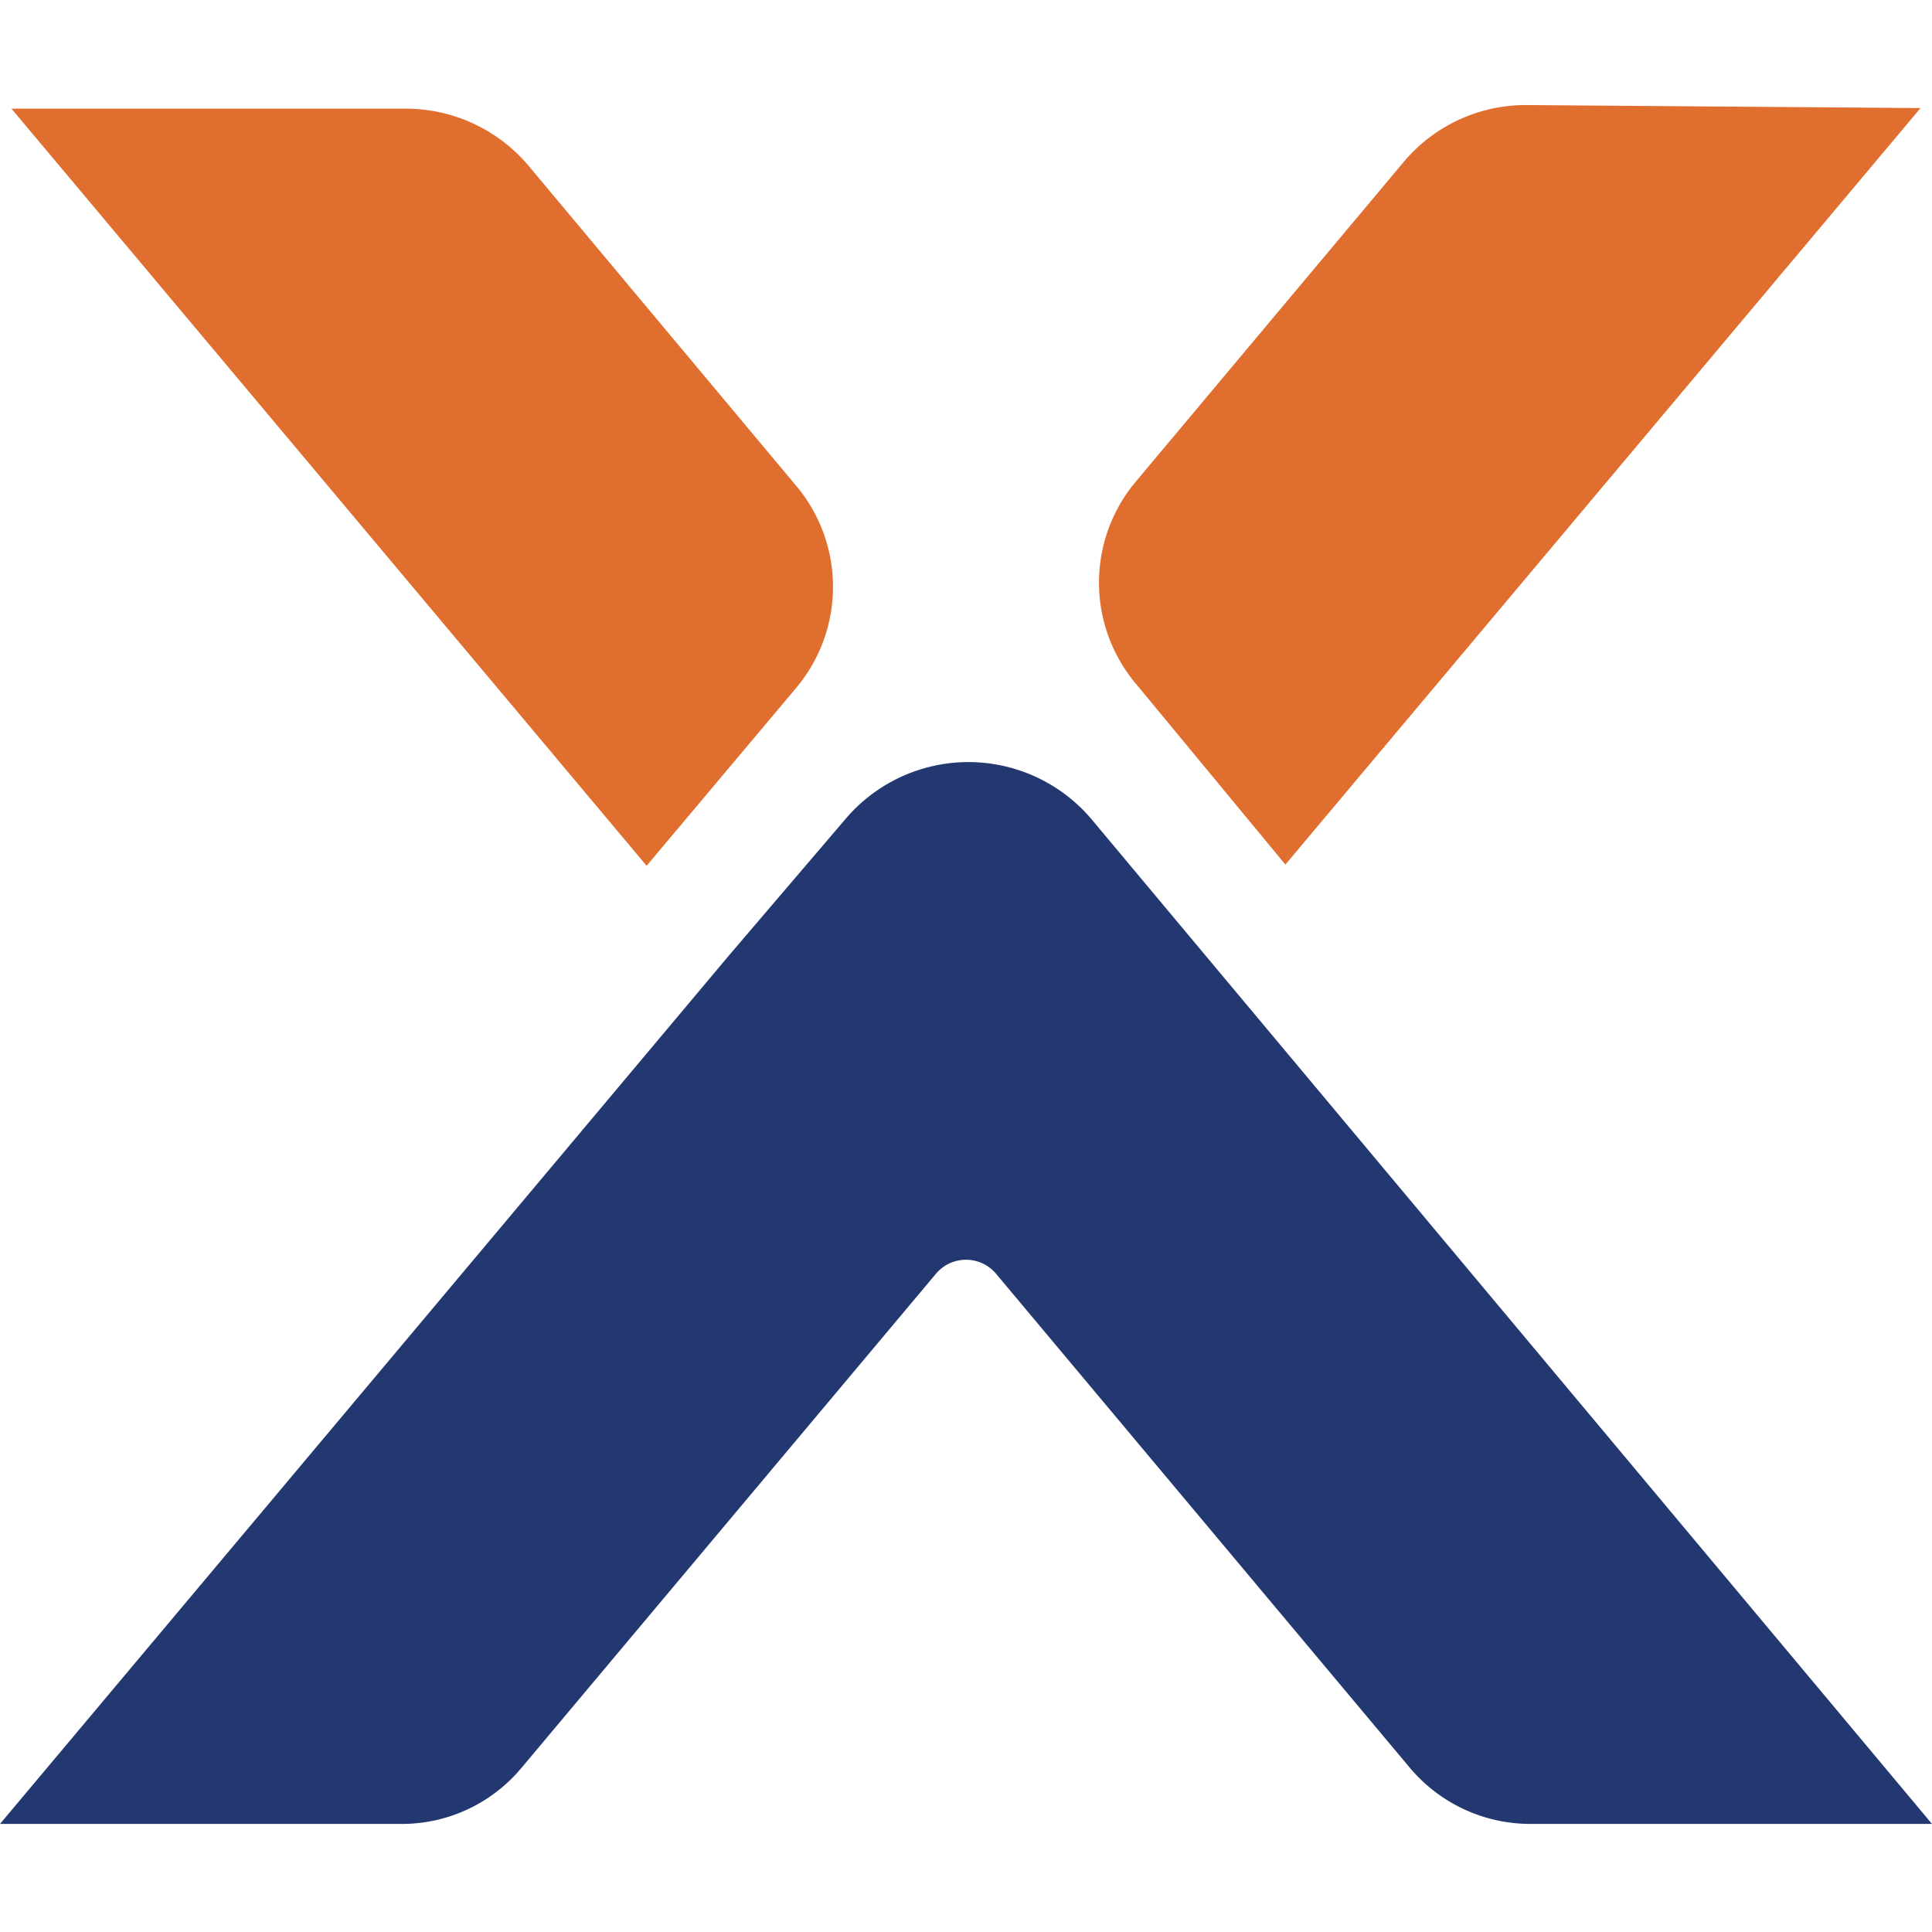 <svg id="Layer_1" data-name="Layer 1" xmlns="http://www.w3.org/2000/svg" viewBox="0 0 32 32">
	<path d="M31.81,1.79,21.29,14.32l-2.48-3a2.6,2.6,0,0,1,0-3.34l4.45-5.31a2.64,2.64,0,0,1,2-.93Z" fill="#e06e2e"/>
	<path d="M.19,1.8,10.71,14.34l2.48-2.95a2.6,2.6,0,0,0,0-3.34L8.75,2.74a2.66,2.66,0,0,0-2-.94Z" fill="#e06e2e"/>
	<path d="M32,30.21H25.36a2.61,2.61,0,0,1-2-.92L16.5,21.1a.65.65,0,0,0-1,0L8.63,29.29a2.58,2.58,0,0,1-2,.92H0L12.07,15.83,14,13.57a2.67,2.67,0,0,1,4.08,0l1.89,2.26Z" fill="#233871"/>
</svg>